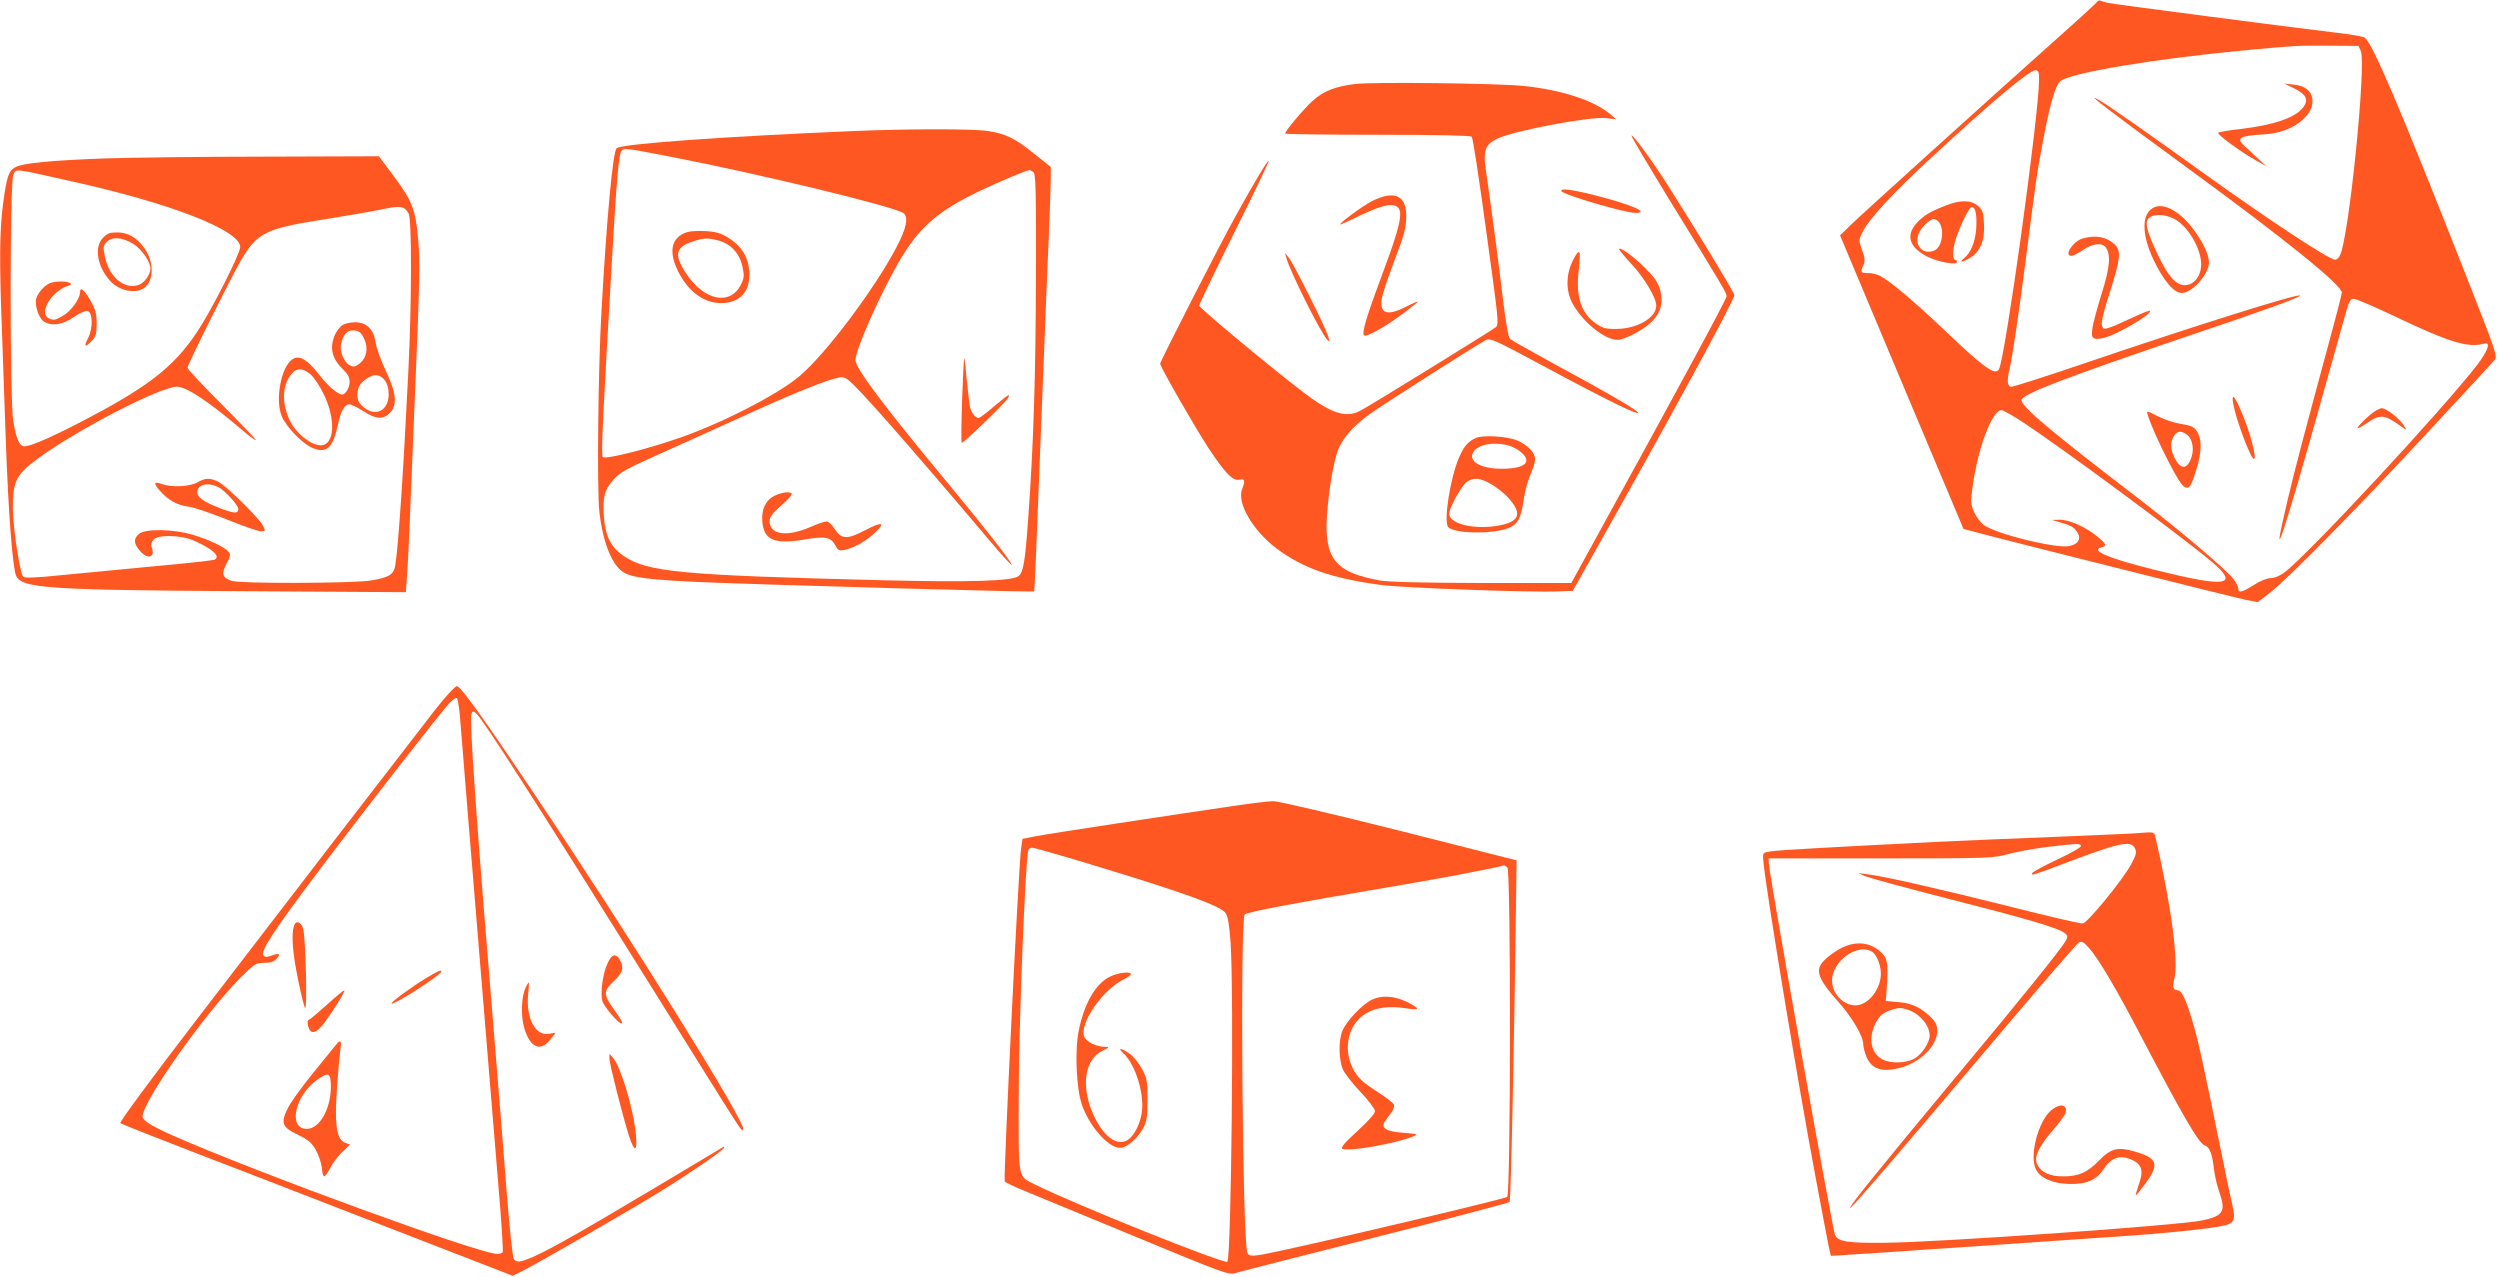 <?xml version="1.0" standalone="no"?>
<!DOCTYPE svg PUBLIC "-//W3C//DTD SVG 20010904//EN"
 "http://www.w3.org/TR/2001/REC-SVG-20010904/DTD/svg10.dtd">
<svg version="1.0" xmlns="http://www.w3.org/2000/svg"
 width="1280pt" height="654pt" viewBox="0 0 1280 654"
 preserveAspectRatio="xMidYMid meet">
<g transform="translate(0,654) scale(0.1,-0.1)"
fill="#ff5722" stroke="none">
<path d="M10739 6532 c-2 -4 -92 -87 -199 -182 -354 -316 -994 -894 -1057
-955 l-62 -60 316 -752 316 -751 41 -11 c153 -42 1353 -342 1403 -352 l63 -12
57 44 c91 69 449 433 807 819 181 195 338 364 347 375 18 20 13 33 -155 460
-329 836 -467 1159 -508 1192 -7 6 -78 18 -158 27 -204 24 -1130 145 -1157
151 -11 3 -28 7 -36 11 -8 3 -16 1 -18 -4z m1348 -252 c30 -64 -61 -964 -107
-1049 -6 -12 -17 -21 -24 -21 -30 0 -337 202 -663 436 -292 210 -500 356 -548
383 -75 43 38 -44 455 -349 500 -365 790 -600 790 -638 0 -10 -30 -125 -66
-257 -119 -439 -172 -638 -213 -812 -95 -399 -15 -162 179 535 61 218 118 421
126 450 12 41 20 52 36 52 11 0 107 -41 212 -91 276 -132 375 -162 455 -138
35 10 20 -36 -34 -107 -178 -231 -871 -978 -989 -1065 -23 -18 -52 -29 -70
-29 -19 0 -54 -14 -86 -35 -61 -38 -80 -43 -80 -18 0 9 -11 31 -25 49 -37 48
-274 249 -489 414 -443 339 -596 468 -596 501 0 29 207 109 825 319 439 148
609 210 601 217 -11 11 -548 -158 -1109 -349 -192 -65 -357 -118 -368 -118
-22 0 -25 29 -9 95 14 62 46 277 80 540 54 423 60 467 91 627 34 183 62 278
86 301 49 44 488 117 973 162 241 22 242 22 405 21 l150 -1 12 -25z m-1647
-147 c0 -179 -174 -1433 -206 -1485 -20 -32 -79 11 -285 208 -153 145 -271
244 -322 271 -18 9 -47 16 -64 15 -36 -1 -39 4 -22 42 9 19 8 35 -7 75 -18 50
-18 52 3 94 32 65 152 196 344 373 313 290 508 454 540 454 16 0 19 -7 19 -47z
m-81 -1756 c196 -129 807 -580 966 -714 144 -122 73 -132 -287 -42 -239 59
-338 100 -280 116 31 8 28 17 -21 57 -60 49 -144 86 -192 85 l-40 -1 35 -10
c62 -17 79 -27 95 -52 23 -34 6 -63 -41 -72 -70 -13 -371 61 -437 108 -16 12
-38 41 -49 65 -18 40 -19 53 -9 126 27 201 100 397 149 397 8 0 58 -28 111
-63z"/>
<path d="M11747 6087 c61 -30 74 -57 46 -96 -41 -54 -149 -91 -325 -112 -57
-6 -106 -15 -111 -19 -8 -7 121 -102 198 -144 l50 -28 -36 33 c-19 19 -50 46
-67 62 -59 51 -44 61 101 70 125 8 237 87 237 168 0 49 -34 80 -97 86 l-48 5
52 -25z"/>
<path d="M11033 5480 c-69 -27 -71 -136 -6 -272 50 -105 104 -168 143 -168 54
0 140 96 140 157 0 41 -35 112 -89 181 -64 81 -139 121 -188 102z m98 -60 c70
-36 138 -150 139 -232 0 -61 -36 -108 -84 -108 -46 0 -86 46 -141 162 -56 119
-66 165 -40 184 27 20 80 17 126 -6z"/>
<path d="M10663 5319 c-50 -15 -98 -89 -57 -89 8 0 35 14 59 30 48 33 95 39
115 15 29 -35 23 -105 -20 -240 -22 -71 -44 -151 -47 -176 -5 -41 -3 -48 15
-53 11 -4 43 2 72 13 61 23 181 93 201 117 13 15 12 16 -10 9 -13 -4 -64 -27
-114 -50 -49 -24 -96 -41 -103 -38 -23 8 -16 48 31 195 51 160 56 205 23 236
-43 40 -98 50 -165 31z"/>
<path d="M11434 4473 c15 -84 90 -283 106 -283 18 0 -23 152 -71 258 -31 70
-44 80 -35 25z"/>
<path d="M12165 4438 c-26 -14 -95 -80 -95 -90 0 -4 19 6 43 22 74 52 94 50
186 -17 23 -17 24 -17 13 2 -20 37 -93 96 -119 95 -4 0 -17 -6 -28 -12z"/>
<path d="M10996 4417 c14 -47 58 -146 105 -237 85 -165 103 -174 137 -68 29
88 36 150 23 191 -16 47 -29 56 -97 67 -33 5 -85 23 -117 39 -56 29 -58 29
-51 8z m203 -104 c29 -24 37 -80 17 -126 -18 -45 -46 -49 -71 -11 -26 41 -35
82 -24 112 17 45 43 53 78 25z"/>
<path d="M9960 5487 c-83 -33 -114 -52 -149 -92 -55 -63 -34 -123 59 -170 54
-27 150 -44 150 -26 0 6 -4 11 -10 11 -15 0 -12 62 5 110 30 85 68 160 81 160
19 0 27 -42 22 -114 -6 -67 -28 -121 -62 -148 -29 -24 -8 -22 31 2 52 31 76
90 71 173 -3 61 -7 72 -31 93 -36 31 -92 31 -167 1z m-43 -75 c41 -26 33 -133
-12 -154 -58 -26 -107 25 -81 86 7 18 26 42 41 54 30 24 34 25 52 14z"/>
<path d="M6938 6110 c-103 -13 -162 -36 -218 -87 -46 -42 -140 -153 -140 -167
0 -3 213 -6 474 -6 309 0 477 -4 481 -10 7 -12 30 -158 79 -515 58 -423 61
-445 45 -460 -16 -14 -646 -403 -696 -429 -73 -37 -147 -13 -288 94 -165 126
-535 433 -535 445 0 7 81 176 180 375 100 200 179 365 176 367 -5 5 -76 -114
-166 -277 -78 -139 -390 -750 -390 -762 0 -16 177 -324 246 -430 88 -132 126
-172 159 -164 28 7 32 -5 14 -50 -26 -71 56 -211 178 -303 135 -101 282 -152
533 -186 114 -15 764 -39 909 -33 l74 3 84 150 c403 714 743 1338 743 1364 0
12 -189 324 -343 566 -79 124 -177 258 -184 251 -3 -2 82 -145 187 -317 285
-463 300 -488 300 -506 0 -15 -256 -488 -677 -1253 l-118 -215 -455 0 c-316 1
-476 5 -525 13 -227 41 -285 111 -271 330 8 120 30 256 52 325 22 67 78 133
170 199 73 52 539 349 592 377 21 11 46 0 270 -120 343 -185 522 -273 508
-250 -10 15 -169 108 -411 238 -126 69 -236 131 -244 138 -8 8 -22 84 -37 212
-23 193 -62 487 -86 649 -15 103 -4 134 56 163 87 42 478 116 561 106 l50 -6
-30 26 c-84 71 -250 125 -445 145 -137 14 -775 21 -862 10z"/>
<path d="M4370 5869 c-670 -28 -1191 -66 -1213 -88 -19 -19 -50 -347 -77 -826
-18 -306 -24 -928 -11 -1038 19 -162 68 -279 130 -311 45 -24 138 -35 381 -46
321 -14 1711 -53 1715 -48 2 3 10 181 45 1083 11 281 24 613 30 739 5 126 10
257 10 290 l0 61 -84 67 c-96 78 -145 103 -236 117 -72 12 -408 12 -690 0z
m-940 -131 c449 -86 1159 -258 1197 -290 25 -21 14 -76 -35 -170 -112 -215
-364 -551 -500 -665 -113 -95 -402 -243 -622 -318 -172 -59 -371 -108 -384
-95 -9 9 0 202 45 970 26 456 37 580 51 597 13 16 18 16 248 -29z m1860 -78
c13 -8 15 -77 14 -522 -1 -514 -12 -876 -40 -1258 -15 -214 -25 -270 -48 -289
-31 -26 -245 -33 -691 -22 -1043 26 -1209 42 -1331 124 -65 43 -96 104 -102
202 -6 102 2 136 48 188 34 39 64 55 242 135 112 50 293 132 403 182 226 104
418 183 486 201 39 11 49 10 69 -4 47 -33 293 -312 728 -826 61 -73 112 -128
112 -123 0 14 -135 187 -326 417 -328 395 -474 590 -474 631 0 51 115 313 213
487 106 187 200 272 421 378 108 51 240 107 256 108 3 1 12 -4 20 -9z"/>
<path d="M3503 5346 c-70 -32 -79 -103 -27 -203 52 -99 129 -154 215 -155 99
0 154 62 145 166 -6 73 -41 128 -109 170 -38 23 -61 30 -120 33 -48 2 -82 -1
-104 -11z m174 -37 c64 -17 108 -64 124 -132 10 -49 10 -59 -7 -93 -54 -111
-189 -84 -281 56 -64 97 -55 136 39 165 54 17 69 18 125 4z"/>
<path d="M4926 4494 c-4 -119 -5 -218 -2 -221 6 -6 224 205 238 230 13 26 0
17 -80 -50 -34 -29 -66 -53 -71 -53 -17 0 -39 29 -45 57 -3 16 -10 77 -16 137
-5 60 -11 111 -13 113 -2 2 -7 -94 -11 -213z"/>
<path d="M3973 4005 c-50 -21 -75 -69 -70 -133 7 -97 60 -120 212 -95 110 19
139 13 161 -28 14 -27 19 -30 46 -25 50 10 114 46 159 90 55 52 36 57 -50 12
-93 -49 -123 -48 -156 4 -14 22 -33 40 -43 40 -10 0 -49 -13 -87 -30 -120 -51
-205 -37 -205 33 0 19 15 39 59 78 33 29 58 56 55 61 -8 12 -45 9 -81 -7z"/>
<path d="M540 5729 c-275 -10 -421 -24 -459 -44 -37 -18 -47 -49 -66 -194 -17
-133 -19 -286 -5 -646 5 -143 14 -399 20 -570 13 -362 35 -647 53 -684 30 -63
167 -72 1159 -78 l836 -5 6 83 c6 82 12 213 40 914 26 613 27 698 17 810 -13
151 -30 195 -122 319 l-79 106 -587 -2 c-324 0 -689 -5 -813 -9z m-180 -116
c513 -113 870 -252 870 -338 0 -33 -146 -322 -218 -430 -123 -187 -259 -291
-617 -475 -165 -85 -257 -122 -278 -114 -21 8 -35 45 -49 127 -18 101 -18
1219 0 1261 15 33 -6 36 292 -31z m1732 -166 c17 -28 16 -462 -1 -802 -25
-511 -51 -898 -67 -998 -8 -49 -30 -63 -124 -79 -91 -15 -670 -17 -714 -2 -48
16 -54 37 -26 88 20 38 22 47 10 61 -20 24 -95 60 -180 86 -101 31 -247 33
-279 5 -28 -25 -27 -48 5 -86 41 -48 82 -34 60 20 -4 9 0 24 8 35 21 29 142
27 211 -4 94 -42 134 -78 105 -96 -6 -4 -149 -20 -318 -35 -169 -16 -385 -37
-480 -46 -115 -12 -176 -14 -183 -7 -17 17 -52 245 -53 348 -1 140 16 174 125
255 197 146 629 370 715 370 48 0 159 -73 332 -220 39 -34 72 -58 72 -53 0 4
-79 87 -175 183 -96 96 -175 180 -175 187 0 16 218 453 272 547 86 147 125
166 448 216 107 17 233 39 280 49 91 19 111 16 132 -22z"/>
<path d="M527 5322 c-46 -48 -29 -148 37 -220 46 -51 128 -68 173 -37 52 36
53 135 2 205 -40 55 -84 80 -140 80 -37 0 -50 -5 -72 -28z m156 -31 c44 -29
87 -90 87 -126 0 -31 -30 -73 -60 -84 -72 -25 -151 40 -172 142 -11 50 -10 58
7 77 27 30 81 26 138 -9z"/>
<path d="M255 5090 c-26 -10 -61 -49 -69 -77 -10 -32 11 -100 37 -118 38 -27
96 -19 154 21 28 20 60 34 70 32 28 -5 30 -88 4 -139 -24 -45 -15 -51 20 -13
20 21 24 36 24 87 0 51 -6 72 -31 117 -32 56 -54 74 -54 45 0 -34 -45 -97 -88
-122 -36 -21 -47 -24 -68 -15 -28 13 -31 40 -9 81 18 36 69 79 102 87 18 5 21
9 11 15 -16 11 -76 10 -103 -1z"/>
<path d="M1751 4874 c-13 -9 -29 -32 -37 -50 -28 -67 -14 -122 45 -178 22 -21
31 -39 31 -62 0 -29 -21 -64 -38 -64 -22 0 -75 46 -115 98 -72 93 -115 112
-154 70 -50 -55 -72 -206 -40 -280 22 -53 104 -138 154 -160 74 -33 108 -2
133 117 15 71 34 105 58 105 9 0 42 -16 72 -35 64 -42 102 -44 135 -10 41 40
35 102 -20 217 -25 53 -48 117 -52 144 -9 68 -46 104 -105 104 -24 0 -54 -7
-67 -16z m113 -68 c24 -48 13 -100 -25 -129 -22 -16 -30 -17 -49 -7 -29 15
-52 73 -44 108 12 52 32 73 67 70 26 -2 36 -10 51 -42z m-275 -182 c17 -14 47
-59 67 -99 65 -131 58 -265 -14 -265 -52 0 -133 67 -162 135 -38 86 -34 172
11 229 26 33 59 33 98 0z m380 -30 c14 -18 21 -41 21 -72 0 -85 -67 -119 -129
-66 -24 20 -31 34 -31 62 1 40 11 59 50 85 35 24 65 21 89 -9z"/>
<path d="M1010 4070 c-40 -22 -129 -26 -179 -9 -45 16 -47 7 -11 -35 43 -48
86 -72 144 -80 27 -3 116 -33 198 -66 81 -33 159 -60 173 -60 25 0 25 1 11 29
-22 42 -189 205 -229 225 -44 20 -64 20 -107 -4z m109 -25 c33 -16 101 -92
101 -111 0 -25 -21 -24 -96 5 -82 32 -114 55 -114 81 0 40 56 53 109 25z"/>
<path d="M7995 5561 c11 -19 324 -111 378 -111 79 0 -21 43 -210 91 -116 29
-179 37 -168 20z"/>
<path d="M7024 5510 c-49 -25 -177 -120 -161 -120 2 0 51 22 108 50 109 52
166 63 189 35 23 -28 4 -107 -79 -329 -84 -225 -110 -310 -97 -323 11 -11 106
42 196 109 44 33 80 61 80 64 0 2 -27 -9 -60 -26 -98 -50 -138 -37 -125 42 4
24 29 99 55 168 60 157 70 192 70 256 0 105 -63 131 -176 74z"/>
<path d="M8290 5263 c1 -4 30 -39 66 -78 65 -71 124 -170 124 -210 0 -61 -96
-118 -202 -119 -58 -1 -71 3 -109 29 -74 52 -102 139 -86 270 12 107 6 120
-28 55 -37 -72 -39 -154 -6 -219 50 -96 164 -190 232 -191 40 0 143 56 183
100 42 47 53 94 35 158 -10 36 -28 62 -78 112 -62 61 -132 111 -131 93z"/>
<path d="M6586 5220 c20 -73 178 -388 210 -420 13 -13 13 -11 4 20 -17 51
-177 371 -201 400 l-20 25 7 -25z"/>
<path d="M7555 4297 c-39 -18 -60 -42 -84 -98 -46 -104 -81 -333 -56 -358 33
-33 217 -37 302 -7 52 18 70 49 83 140 6 44 22 104 35 134 14 30 25 67 25 81
0 33 -40 74 -92 96 -54 22 -176 29 -213 12z m168 -38 c21 -5 52 -22 68 -37 55
-49 14 -82 -102 -82 -107 0 -172 37 -147 83 21 41 105 57 181 36z m-88 -198
c28 -16 67 -47 88 -70 75 -84 57 -125 -62 -144 -122 -18 -241 12 -241 63 0 28
60 138 87 160 35 27 69 25 128 -9z"/>
<path d="M2228 2906 c-154 -198 -801 -1038 -1227 -1594 -222 -289 -390 -517
-385 -522 5 -5 167 -69 359 -143 193 -74 643 -248 1000 -387 l650 -252 51 25
c72 36 566 320 714 412 145 90 306 200 316 217 4 6 3 9 -2 6 -5 -3 -171 -102
-370 -221 -376 -224 -523 -307 -611 -345 -60 -25 -76 -27 -92 -9 -6 8 -22 154
-36 333 -13 175 -38 481 -54 679 -101 1215 -139 1750 -127 1780 5 15 9 15 23
4 34 -28 341 -508 912 -1424 489 -784 447 -719 456 -706 17 29 -573 976 -1076
1726 -249 372 -369 539 -389 542 -9 1 -56 -50 -112 -121z m126 -23 c3 -43 24
-298 46 -568 51 -621 113 -1369 150 -1824 17 -194 27 -357 24 -362 -3 -5 -16
-9 -29 -9 -90 0 -1219 412 -1658 605 -110 49 -157 78 -157 98 0 77 314 522
500 710 74 73 80 77 122 77 32 0 50 6 63 20 24 26 16 32 -23 18 -24 -9 -35 -9
-43 -1 -19 19 52 128 286 438 224 298 614 798 664 853 17 18 35 31 40 28 4 -3
11 -41 15 -83z"/>
<path d="M1505 1799 c-14 -43 -7 -137 20 -269 15 -74 31 -142 37 -150 12 -19
3 361 -10 405 -10 36 -38 45 -47 14z"/>
<path d="M2185 1534 c-77 -46 -186 -126 -180 -132 10 -10 255 147 255 164 0
10 -19 2 -75 -32z"/>
<path d="M1674 1396 c-45 -40 -86 -75 -92 -77 -8 -3 -9 -14 -4 -34 12 -44 40
-38 82 17 48 65 112 168 103 168 -5 -1 -45 -34 -89 -74z"/>
<path d="M1720 1190 c-8 -10 -61 -75 -118 -145 -57 -70 -115 -151 -129 -180
-37 -75 -29 -96 52 -135 52 -25 70 -40 91 -76 15 -26 29 -67 32 -95 5 -55 14
-55 43 2 11 22 38 58 60 79 l41 40 -25 9 c-33 13 -47 57 -47 156 0 72 13 243
24 333 5 36 -2 40 -24 12z m-26 -222 c-3 -111 -60 -208 -123 -208 -97 0 -63
167 51 250 62 45 73 38 72 -42z"/>
<path d="M6285 2409 c-104 -15 -356 -53 -560 -84 -203 -31 -397 -61 -430 -68
l-60 -12 -7 -50 c-13 -87 -91 -1692 -84 -1704 3 -5 50 -27 103 -49 54 -22 310
-128 569 -235 436 -181 474 -195 505 -186 19 6 341 88 717 183 376 95 687 177
691 182 7 7 24 807 34 1599 l2 150 -600 152 c-338 85 -620 151 -645 151 -25 0
-130 -13 -235 -29z m-703 -294 c482 -146 670 -214 694 -251 11 -16 19 -65 25
-156 17 -267 3 -1608 -17 -1628 -14 -14 -785 295 -984 395 -91 46 -85 14 -84
464 0 349 34 1201 49 1249 3 6 11 12 20 12 8 0 142 -38 297 -85z m2136 -17
c18 -18 17 -1671 -1 -1686 -12 -10 -845 -208 -1161 -276 -140 -31 -163 -32
-170 -8 -25 78 -37 1710 -13 1730 15 13 253 58 722 137 257 43 537 96 606 114
3 0 10 -4 17 -11z"/>
<path d="M5682 1539 c-72 -36 -129 -133 -158 -271 -22 -104 -14 -300 16 -386
42 -119 148 -232 205 -218 35 9 83 53 108 100 19 35 22 57 22 146 0 98 -2 109
-30 160 -16 30 -45 65 -64 77 -44 30 -61 29 -28 -1 59 -55 105 -200 94 -296
-7 -60 -39 -124 -72 -146 -63 -41 -147 35 -195 175 -42 127 -17 241 63 280 39
20 40 21 14 21 -42 0 -96 26 -106 52 -25 69 95 243 207 296 17 9 32 19 32 24
0 16 -66 8 -108 -13z"/>
<path d="M7025 1422 c-49 -23 -131 -109 -152 -160 -20 -48 -19 -147 2 -196 9
-21 50 -74 91 -117 41 -43 74 -87 74 -98 0 -12 -34 -51 -90 -102 -66 -60 -87
-85 -77 -91 30 -16 275 27 364 64 26 11 22 12 -50 18 -94 7 -120 25 -94 62 10
13 24 33 33 45 9 13 14 29 11 38 -4 8 -44 39 -91 69 -64 41 -91 66 -112 102
-49 83 -43 188 13 255 54 64 139 85 262 65 63 -10 62 0 -5 34 -64 31 -128 36
-179 12z"/>
<path d="M10940 2274 c-19 -2 -210 -10 -425 -19 -214 -8 -480 -20 -590 -25
-563 -28 -824 -43 -860 -49 -39 -6 -40 -7 -37 -46 9 -124 180 -1158 272 -1645
71 -379 72 -380 76 -380 16 0 1393 93 1554 105 240 18 438 41 475 55 35 13 40
33 26 94 -7 28 -35 161 -62 296 -87 428 -110 533 -136 625 -36 128 -62 185
-83 185 -23 0 -29 17 -18 55 24 86 -15 379 -97 733 -6 23 -8 23 -95 16z m-285
-64 c4 -6 -47 -36 -118 -69 -68 -32 -128 -64 -132 -71 -9 -15 6 -11 145 42
300 114 361 128 381 84 10 -20 6 -33 -20 -82 -44 -81 -222 -298 -247 -302 -12
-2 -182 38 -380 88 -351 88 -634 153 -724 164 l-45 6 34 -16 c19 -8 208 -60
420 -114 405 -103 561 -149 599 -175 19 -14 20 -19 11 -38 -22 -41 -223 -291
-570 -707 -400 -481 -543 -659 -537 -665 5 -5 202 223 735 854 230 272 426
499 436 505 16 9 24 4 54 -29 50 -58 140 -210 265 -450 216 -412 296 -550 327
-560 24 -7 38 -44 46 -118 4 -32 15 -84 26 -114 37 -107 25 -128 -88 -152
-119 -25 -1352 -112 -1623 -114 -192 -2 -241 6 -255 41 -14 37 -335 1834 -338
1897 l-2 30 575 0 c565 0 576 1 655 23 45 12 135 28 200 36 155 18 163 18 170
6z"/>
<path d="M9455 1698 c-43 -15 -105 -59 -128 -90 -31 -42 -12 -88 78 -189 78
-87 135 -183 135 -228 0 -14 9 -45 19 -68 26 -55 74 -72 155 -54 154 34 255
179 179 256 -56 56 -101 78 -171 84 l-67 6 3 35 c11 142 8 178 -18 205 -49 53
-114 68 -185 43z m127 -29 c25 -13 48 -68 48 -114 0 -73 -54 -149 -115 -161
-66 -12 -135 53 -135 126 0 97 126 190 202 149z m189 -300 c59 -20 109 -80
109 -131 0 -37 -42 -99 -80 -119 -42 -23 -120 -25 -160 -4 -60 31 -76 106 -39
182 21 43 40 59 88 74 37 11 44 10 82 -2z"/>
<path d="M10502 855 c-67 -56 -113 -235 -78 -302 23 -46 89 -74 174 -75 88 -1
136 21 175 79 36 55 79 70 135 48 58 -24 69 -56 43 -129 -11 -31 -18 -56 -15
-56 2 0 24 27 49 61 73 99 62 130 -58 164 -84 24 -120 15 -179 -46 -60 -62
-105 -82 -183 -82 -71 -1 -118 22 -136 65 -15 36 11 91 85 175 30 35 57 72 61
83 14 45 -27 54 -73 15z"/>
<path d="M3109 1604 c-23 -51 -36 -147 -25 -189 7 -27 81 -115 98 -115 10 0 1
16 -47 84 -45 62 -44 84 4 129 48 44 56 68 39 104 -22 46 -46 41 -69 -13z"/>
<path d="M2691 1483 c-22 -48 -25 -144 -7 -206 30 -102 83 -125 135 -58 l26
34 -33 -6 c-70 -14 -120 80 -108 201 4 34 5 62 3 62 -2 0 -9 -12 -16 -27z"/>
<path d="M3120 1121 c0 -26 69 -299 101 -398 28 -86 43 -82 35 9 -13 130 -76
342 -116 390 l-19 23 -1 -24z"/>
</g>
</svg>

